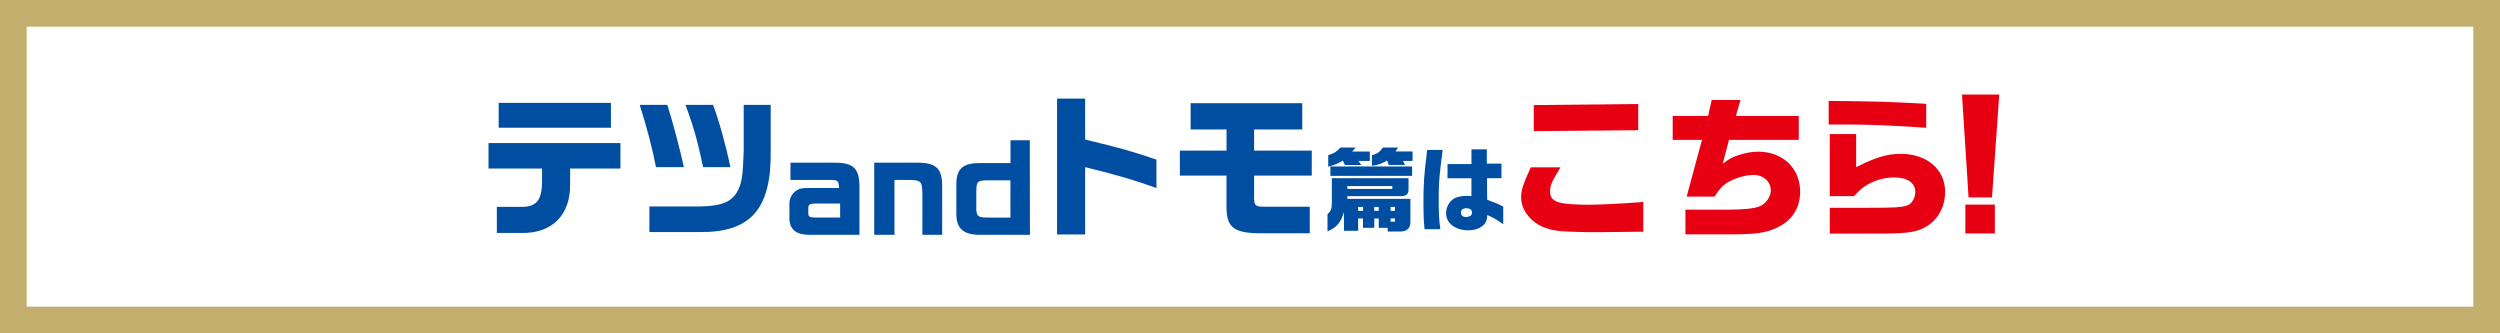 <?xml version="1.0" encoding="UTF-8"?>
<svg xmlns="http://www.w3.org/2000/svg" version="1.1" viewBox="0 0 750 100">
  <rect x="0" y="0" width="750" height="100" fill="#333333" stroke="none"/>
  <defs>
    <style>
      .cls-1 {
        fill: #fff;
      }

      .cls-2 {
        fill: #004ea2;
      }

      .cls-3 {
        fill: #c3af6d;
      }

      .cls-4 {
        fill: #e60012;
      }
    </style>
  </defs>
  <!-- Generator: Adobe Illustrator 28.7.1, SVG Export Plug-In . SVG Version: 1.2.0 Build 142)  -->
  <g>
    <g id="layout">
      <rect class="cls-1" x="4" y="4" width="742" height="92"/>
      <path class="cls-3" d="M742,8v84H8V8h734M750,0H0v100h750V0h0Z"/>
      <path class="cls-2" d="M146.57,42.92h39.56v7.64h-15.09v4.65c.14,9.29-5.43,14.86-14.58,14.68h-7.41v-7.82h6.85c5.06.14,6.76-1.89,6.72-8.1v-3.4h-16.06v-7.64l.01-.01ZM149.6,30.87h33.68v7.45h-33.68s0-7.45,0-7.45ZM200.2,31.47c1.47,4.6,3.91,13.71,4.97,18.68h-8.37c-.97-5.15-2.76-12.01-4.88-18.68,0,0,8.28,0,8.28-0ZM210.28,61.92c5.98-.09,9.11-1.33,10.81-4.28,1.43-2.39,1.79-4.83,2.02-12.28v-13.89h8.1v13.53c.28,17.67-5.93,24.84-21.48,24.61h-14.91v-7.68h15.46l-0-.01ZM213.91,31.47c1.7,4.42,3.91,12.28,5.2,18.68h-8.19c-1.56-7.68-3.13-13.07-5.29-18.68,0,0,8.28,0,8.28-0ZM242.63,70.44c-3.55,0-5.49-1.45-5.8-4.31v-5.07c0-1.83,1-3.42,2.66-4.21.66-.35,1.45-.45,3.24-.45h9c-.17-2.28-.31-2.42-2.86-2.42h-11.73v-5.17h13.08c5.83-.07,7.69,1.73,7.62,7.49v14.15h-15.21l-0-.01ZM252.04,61.06h-7.38c-1.76.03-2.14.28-2.17,1.41v1.55c0,1,.41,1.21,2.17,1.24h7.38v-4.21.01ZM275.78,48.81c5.38.14,7.04,2,6.87,7.83v13.8h-5.93v-12.39c-.07-3.69-.41-4.04-4.07-4.07h-4.31v16.46h-6.07v-21.63h13.52l-.01-0ZM303.14,42.08h5.8l.04,28.36h-15.39c-4.62-.1-6.59-1.93-6.69-6.07v-9.62c.21-4.38,2.24-5.93,7.56-5.83h8.69v-6.83l-.01-.01ZM303.14,54.09h-6.9c-3.07.07-3.31.31-3.35,3.52v5.21c.14,2.17.59,2.45,3.79,2.45h6.45v-11.18l.01 0ZM325.54,29.58v12.28c10.72,2.58,14.63,3.68,21.39,6.03v8.51c-6.17-2.25-11.96-3.96-21.39-6.26v20.2h-8.42V29.58h8.42ZM353.97,45.18h13.99v-6.35h-10.77v-7.87h33.49v7.87h-14.45v6.35h17.3v7.5h-17.3v6.62c0,2.3.41,2.71,2.85,2.71h13.85v7.96h-13.29c-9.25.18-11.64-1.43-11.69-7.73v-9.57h-13.99v-7.5l.01.01ZM422.56,53.45v3.4c0,1.41-.69,1.99-2.26,1.99h-16.09v.83h18.91v6.85c.05,1.88-.99,2.9-3.01,2.95h-3.81v-1.13h-2.68v-2.79h-1.33v2.79h-3.39v-2.79h-1.46v3.7h-4.25v-5.63c-.94,3.17-2.15,4.61-4.94,5.77v-5.11c1.1-1.05,1.27-1.54,1.3-3.45v-7.37h23.02l-.01-.01ZM406.69,44.26l-1.02,1.19h5.27v2.84h-3.39l.83,1.21h-4.89l-.66-1.32c-.88.66-2.62,1.38-4.36,1.85v-3.48c1.68-.5,2.62-1.1,3.67-2.29h4.55l0.0 0ZM423.63,49.94v2.82h-24.51v-2.82h24.51ZM417.7,56.68v-.86h-13.5v.86h13.5ZM408.92,63.25v-1.16h-1.49v1.16h1.49ZM411.6,46.57c1.77-.55,2.29-.94,3.28-2.32h4.55l-.77,1.19h5.11v2.84h-2.87l.63,1.21h-4.89l-.52-1.38c-1.19.86-2.98,1.49-4.53,1.63v-3.17h.01ZM413.61,63.25v-1.16h-1.33v1.16h1.33ZM418.5,63.25v-1.16h-1.32v1.16h1.32ZM418.5,66.5v-.97h-1.32v.97h1.32ZM432.8,44.97c-.91,6.82-1.19,9.96-1.19,13.61,0,5.91.06,6.98.5,10.19h-4.75c-.28-3.2-.33-4.47-.33-7.7,0-6.21.17-8.5,1.13-16.09h4.64l-0-.01ZM441.44,53.47h-7.18v-4.25h7.18v-4.42h4.61v4.28h4.39v4.39h-4.33v1.46l.03,3.62.03,1.38c2.93,1.1,3.42,1.3,4.8,2.07v5.27c-1.93-1.38-2.98-1.99-4.78-2.76-.08,1.35-.3,1.99-.83,2.68-1.02,1.21-2.73,1.9-4.89,1.9-3.89,0-6.65-2.13-6.65-5.13,0-1.79,1.02-3.64,2.48-4.44.88-.47,2.32-.77,3.75-.77.3,0,.77.03,1.38.08v-5.35l.01-.01ZM438.29,63.77c0,.8.55,1.32,1.38,1.32,1.3,0,1.93-.44,1.93-1.35,0-.8-.63-1.27-1.74-1.27-.97,0-1.57.5-1.57,1.3Z"/>
      <path class="cls-4" d="M468.14,50.19c-.28.46-.55.92-.83,1.43-1.79,2.9-2.3,4.19-2.3,5.84,0,1.93,1.06,2.99,3.5,3.45,1.43.32,4.74.51,7.78.51,3.86,0,10.3-.32,16.7-.83v8.92l-4.92.05-8.46.09c-3.08.05-9.34-.14-11.13-.28-4.65-.46-7.54-1.75-9.84-4.37-1.52-1.79-2.3-3.77-2.3-5.84s.46-3.63,2.9-8.97h8.93l-.03 0ZM491.47,31.19v7.87l-31.33.28v-7.82l31.33-.32v-.01ZM512.44,34.78l1.06-4.78h8.65l-1.38,4.78h18.86v7.18h-20.93l-1.89,7.18c1.89-1.43,2.71-1.89,4.28-2.44,2.12-.78,4.37-1.2,6.39-1.2,7.32,0,12.56,4.97,12.56,11.96,0,5.06-2.48,8.83-7.18,10.95-3.27,1.47-6.21,1.89-13.66,1.89h-13.57v-7.41h13.57c3.96,0,7.31-.37,8.88-1.06,1.66-.69,3.17-2.9,3.17-4.69,0-2.62-2.21-4.65-5.11-4.65-2.39,0-5.24.78-7.54,2.07-1.66.92-2.67,1.98-4.23,4.42h-8.37l4.6-17.02h-8.79v-7.18h10.63l-0.0 0ZM577.86,38.32c-11.13-.74-17.07-.97-24.25-.97h-5.01v-7.08c16.06.18,17.07.23,29.26.87v7.18ZM548.92,62.34h10.21c5.4,0,8.607-.047,9.62-.14,2.94-.23,4-.6,4.78-1.56.69-.92,1.06-1.98,1.06-3.04,0-2.76-2.35-4.37-6.3-4.37-3.08,0-6.17.92-8.65,2.53-1.15.74-1.93,1.43-3.4,3.08h-7.31v-18.63h7.91v9.94c6.07-3.04,9.38-4,13.39-4,7.82,0,13.3,4.65,13.3,11.36,0,4.69-2.25,8.65-6.12,10.72-2.02,1.1-4.09,1.56-8.05,1.75-1.93.09-3.4.09-10.17.09h-10.26v-7.73l-.01 0ZM599.78,28.35l-2.18,30.87h-7.03l-1.97-30.87h11.18ZM598.46,61.39v8.65h-8.85v-8.65h8.85Z"/>
    </g>
  </g>
</svg>